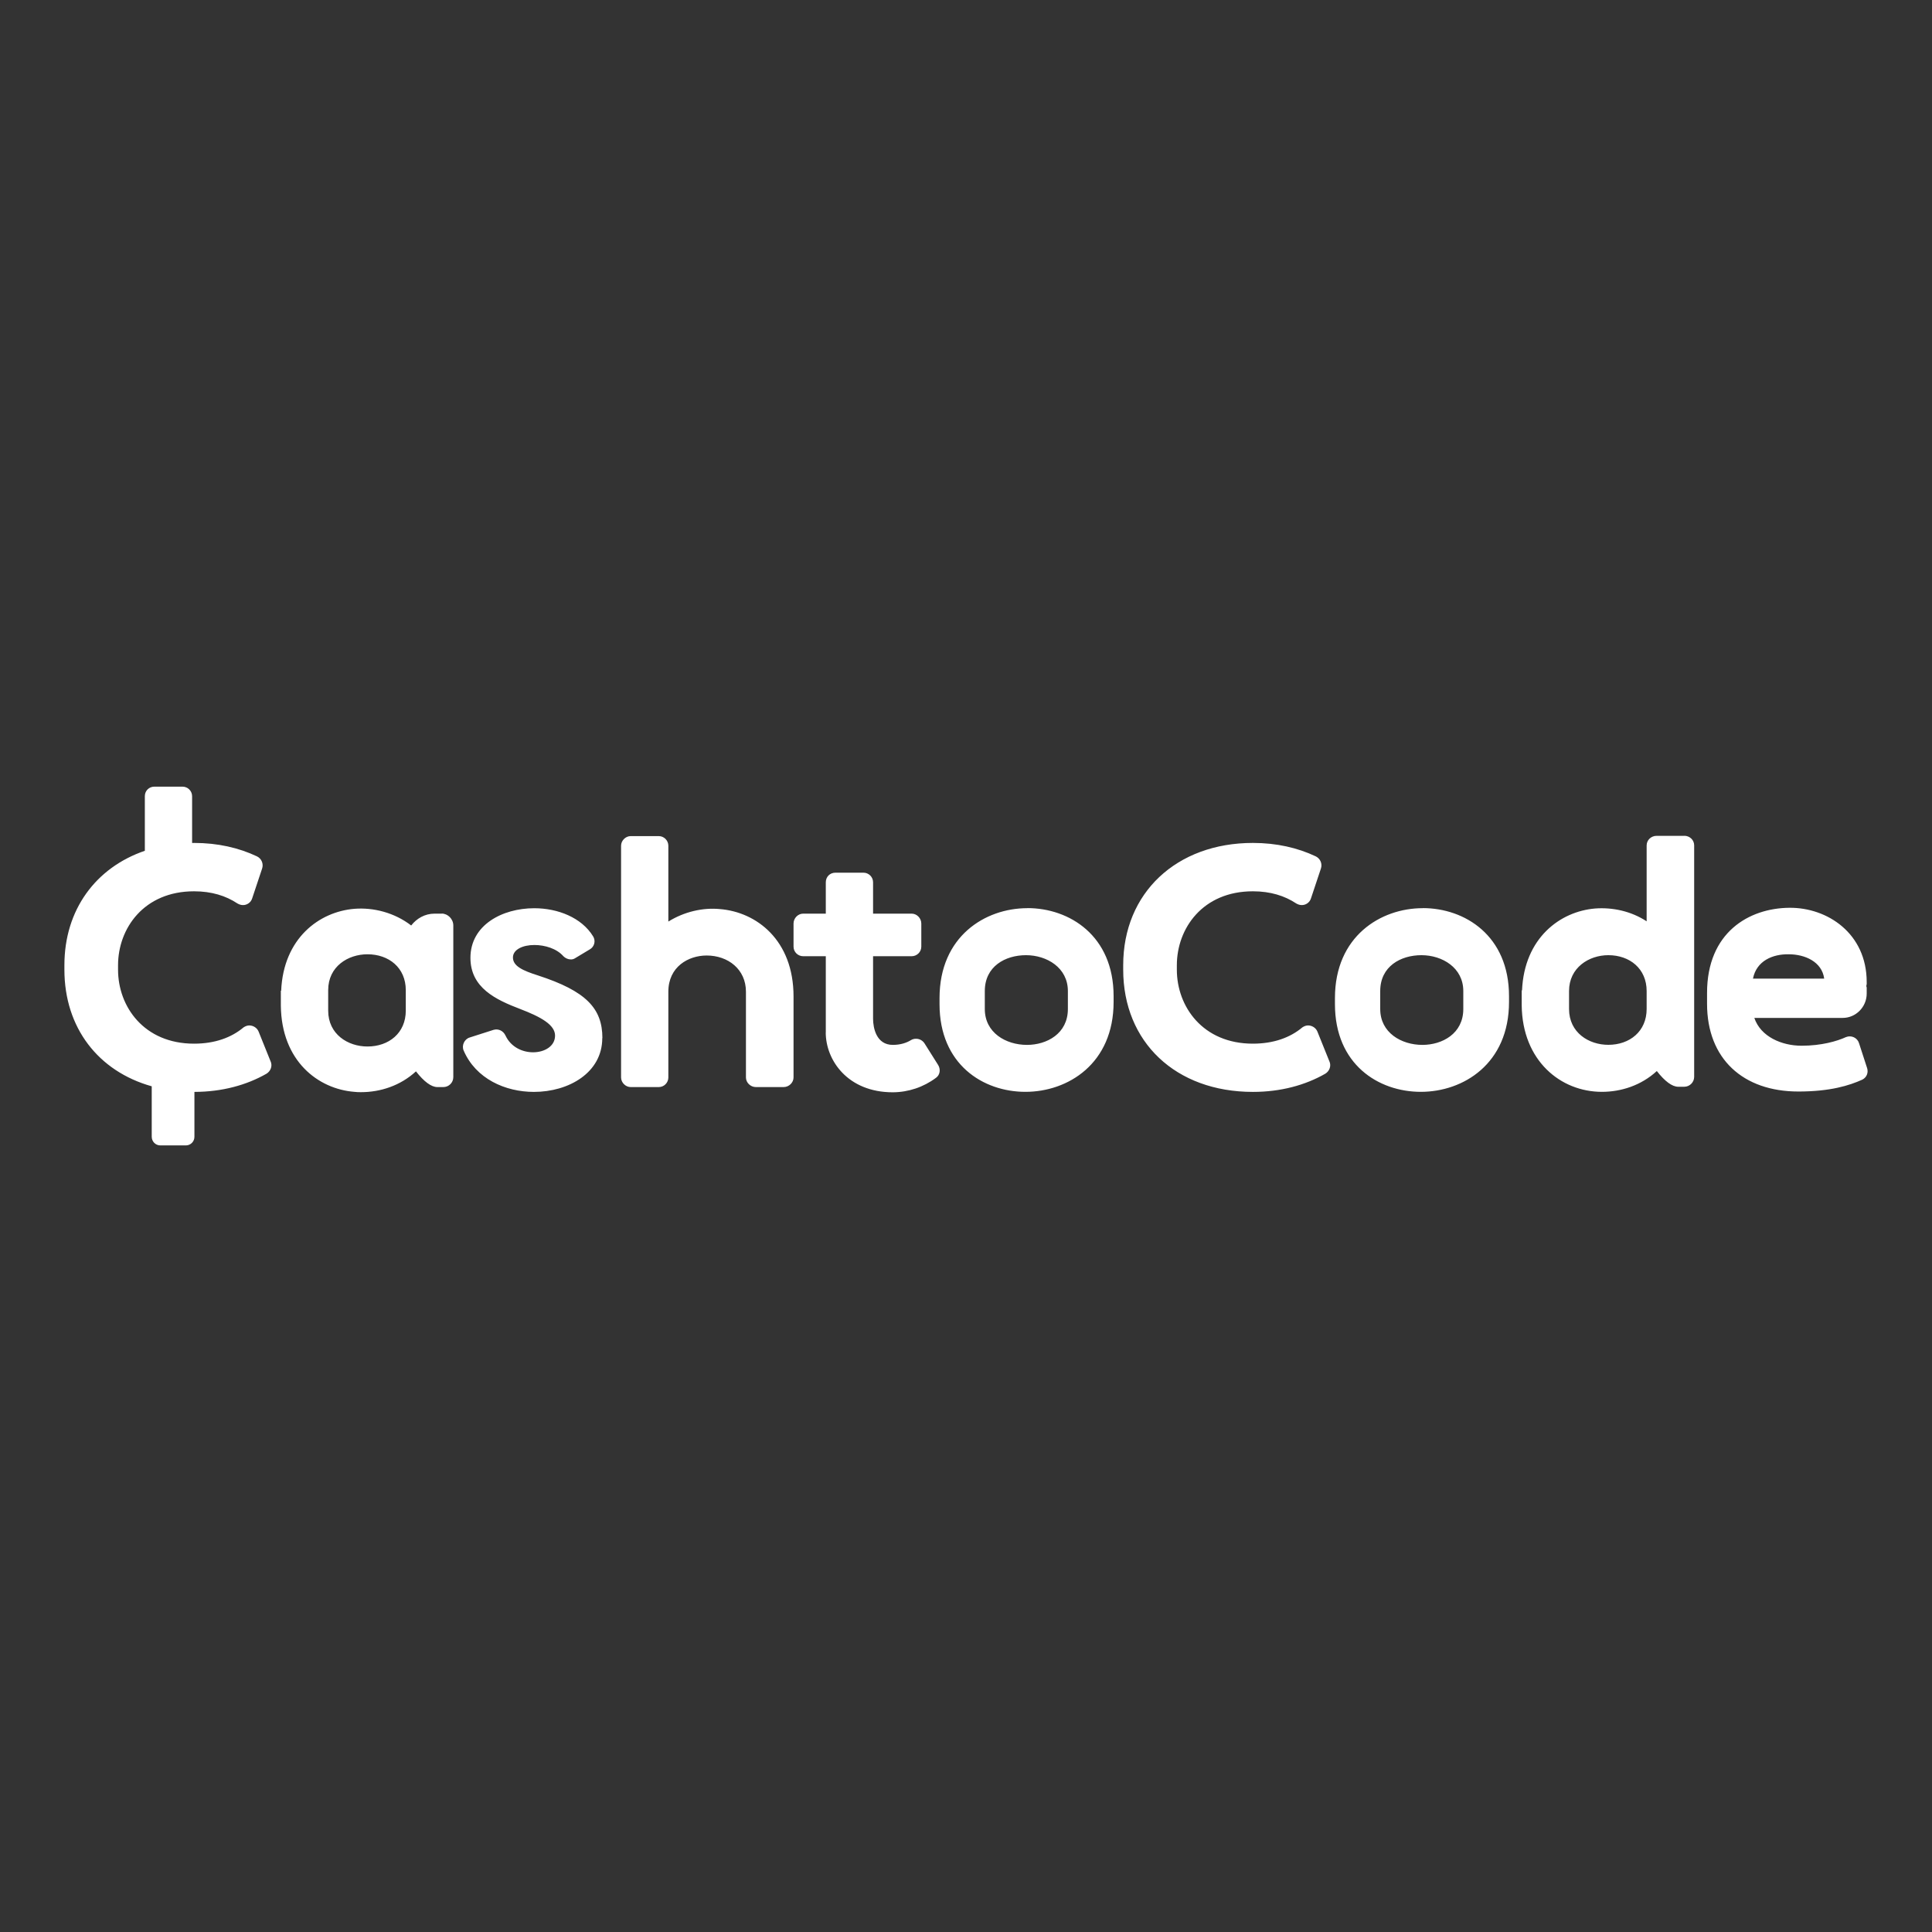 <?xml version="1.0" encoding="UTF-8"?>
<svg xmlns="http://www.w3.org/2000/svg" xmlns:xlink="http://www.w3.org/1999/xlink" id="Ebene_1" width="300" height="300" viewBox="0 0 300 300">
  <rect x="0" y="0" width="300" height="300" fill="#333333" stroke="none"/>
  <defs>
    <style>.cls-1{fill:#fff;}.cls-2{fill:none;}.cls-3{clip-path:url(#clippath);}</style>
    <clipPath id="clippath">
      <rect class="cls-2" width="300" height="300"></rect>
    </clipPath>
  </defs>
  <g id="cashtocode-logo-ondark">
    <g class="cls-3">
      <path class="cls-1" d="M68.61,141.87h-1.14c-1.49,0-2.78.75-3.62,1.84-2.58-1.99-5.85-2.83-8.83-2.59-5.45.45-11.01,4.57-11.36,12.72h-.05v2.33h0c.1,8.6,5.8,12.93,11.41,13.37.35.05.7.05,1.04.05,2.98,0,6.1-.99,8.53-3.23,1.24,1.59,2.38,2.44,3.32,2.44h.94c.84,0,1.54-.69,1.54-1.54v-23.56c0-.99-.85-1.84-1.79-1.84ZM63.01,156.93c0,3.48-2.63,5.57-5.95,5.57-3.03,0-6.1-1.89-6.1-5.57v-3.18h0c0-3.68,3.08-5.57,6.1-5.57,3.32,0,5.95,2.09,5.95,5.57v3.18ZM93.52,161.2c0,5.37-5.21,8.35-10.61,8.35-4.46,0-9.02-2.04-10.91-6.41-.35-.79.1-1.79.94-2.04l3.72-1.19c.74-.2,1.49.15,1.84.9.84,1.79,2.63,2.59,4.27,2.59,1.79,0,3.42-.94,3.42-2.59s-2.13-2.88-5.41-4.13c-3.77-1.44-7.73-3.28-7.73-7.95,0-5.07,4.91-7.7,9.92-7.7h0c3.62,0,7.34,1.44,9.13,4.37.44.7.2,1.64-.55,2.04l-2.23,1.34c-.2.14-.45.21-.7.2-.4,0-.85-.2-1.14-.5-1.04-1.19-2.87-1.74-4.51-1.74-1.79,0-3.32.7-3.32,1.94,0,1.34,1.54,2.04,3.87,2.78,7.49,2.43,10.02,5.12,10.02,9.74ZM261.54,129.79h-4.31c-.84,0-1.54.65-1.54,1.49v11.78c-2.43-1.59-5.31-2.19-7.99-1.99-5.45.45-11.01,4.58-11.36,12.72h-.05v2.33h0c.1,8.6,6.05,13.42,12.45,13.42,2.98,0,6.1-.99,8.53-3.23,1.24,1.59,2.38,2.44,3.32,2.44h.94c.84,0,1.54-.69,1.54-1.54v-35.94c0-.84-.69-1.49-1.54-1.49ZM255.69,156.67c0,3.48-2.63,5.57-5.95,5.57-3.03,0-6.1-1.89-6.1-5.57v-2.78c0-3.63,3.08-5.57,6.1-5.57,3.32,0,5.95,2.09,5.95,5.57v2.78ZM123.22,154.74v12.57c0,.79-.7,1.49-1.54,1.49h-4.31c-.84,0-1.54-.7-1.54-1.49v-13.32c0-3.48-2.78-5.62-6.1-5.62-2.83,0-5.95,1.74-5.95,5.62v13.32c0,.79-.64,1.49-1.49,1.49h-4.36c-.79,0-1.49-.7-1.49-1.49v-35.99c0-.79.7-1.49,1.49-1.49h4.36c.84,0,1.49.7,1.49,1.49v11.78c2.48-1.54,5.36-2.19,7.99-1.94,5.7.45,11.45,4.82,11.45,13.57ZM42.03,164.83c.3.7,0,1.49-.64,1.89-3.11,1.78-6.91,2.82-11.2,2.83v6.96c.01.73-.57,1.33-1.3,1.35-.01,0-.03,0-.04,0h-3.95c-.74,0-1.34-.6-1.34-1.35v-7.83c-8.29-2.32-13.56-9.09-13.56-18.11v-.7c0-8.61,4.88-15.16,12.49-17.76v-8.47c0-.85.64-1.49,1.49-1.49h4.36c.79,0,1.49.64,1.49,1.49v7.26c.1,0,.2-.01.31-.01,3.67,0,6.94.75,9.77,2.09.7.35,1.04,1.14.79,1.89l-1.54,4.62c-.19.63-.78,1.06-1.44,1.05-.3,0-.59-.1-.85-.25-1.79-1.19-4.01-1.89-6.74-1.89-7.79,0-11.8,5.77-11.8,11.48v.7c0,5.71,4.02,11.48,11.8,11.48,3.22,0,5.8-.94,7.69-2.53.3-.2.6-.3.89-.3.59,0,1.19.35,1.44.94l1.88,4.67ZM220.93,141.02c-6.55,0-13.64,4.37-13.64,13.96v.94c0,9.35,6.74,13.62,13.34,13.62s13.69-4.37,13.69-13.96v-.9h0c0-9.39-6.85-13.67-13.39-13.67ZM227.22,156.68c0,3.83-3.28,5.57-6.35,5.57-3.27,0-6.55-1.89-6.55-5.57v-2.79c0-3.83,3.17-5.57,6.4-5.57s6.5,1.94,6.5,5.57v2.78ZM206.44,164.83c.3.7,0,1.49-.64,1.89-3.12,1.79-6.94,2.83-11.25,2.83-12,0-20.14-7.75-20.14-18.98h0v-.7c0-11.23,8.28-18.98,20.14-18.98,3.67,0,6.94.75,9.77,2.09.7.35,1.04,1.14.79,1.89l-1.54,4.62c-.19.63-.78,1.06-1.44,1.05-.3,0-.59-.1-.85-.25-1.79-1.19-4.01-1.89-6.74-1.89-7.79,0-11.8,5.77-11.8,11.48v.7c0,5.71,4.02,11.48,11.8,11.48,3.22,0,5.8-.94,7.69-2.53.3-.2.59-.3.89-.3.59,0,1.19.35,1.44.94l1.88,4.67ZM159.53,141.02c-6.55,0-13.64,4.37-13.64,13.96v.94c0,9.35,6.74,13.62,13.34,13.62s13.69-4.37,13.69-13.96v-.9h0c0-9.39-6.85-13.67-13.39-13.67ZM165.82,156.68c0,3.83-3.28,5.57-6.35,5.57-3.28,0-6.55-1.89-6.55-5.57v-2.79c0-3.83,3.17-5.57,6.4-5.57s6.5,1.94,6.5,5.57v2.78ZM145.68,165.38c.4.65.3,1.54-.35,1.99-1.93,1.44-4.28,2.23-6.7,2.24-6.99,0-10.41-4.97-10.41-9.3h.01v-11.83h-3.52c-.79,0-1.49-.64-1.49-1.49v-3.58c0-.85.7-1.54,1.49-1.54h3.52v-4.87c0-.85.64-1.49,1.49-1.49h4.36c.79,0,1.49.64,1.49,1.49v4.87h6c.79,0,1.49.7,1.49,1.54v3.58c0,.85-.7,1.49-1.49,1.49h-6v9.69c0,1.44.5,4.08,3.07,4.08,1.24,0,2.19-.35,2.83-.75.24-.14.51-.21.79-.2.5,0,.99.25,1.29.7l2.13,3.38ZM289.91,165.81l-1.24-3.82c-.25-.84-1.19-1.29-2.03-.95-1.39.64-3.82,1.34-6.89,1.34s-6.35-1.39-7.34-4.32h13.73c2.03,0,3.72-1.69,3.72-3.78v-.94l-.05-.15v-.2l.05-.15v-.35c0-7.55-6.1-11.58-12-11.53-6.29.05-12.79,3.83-12.79,13.22v1.69c0,8.55,5.6,13.62,14.18,13.62,4.96,0,7.93-.94,9.92-1.84h0c.7-.35.99-1.1.74-1.85ZM277.76,148.18c2.48,0,5.15,1.14,5.5,3.78h-11.06c.55-2.78,3.08-3.82,5.55-3.78Z"></path>
    </g>
  </g>
</svg>
